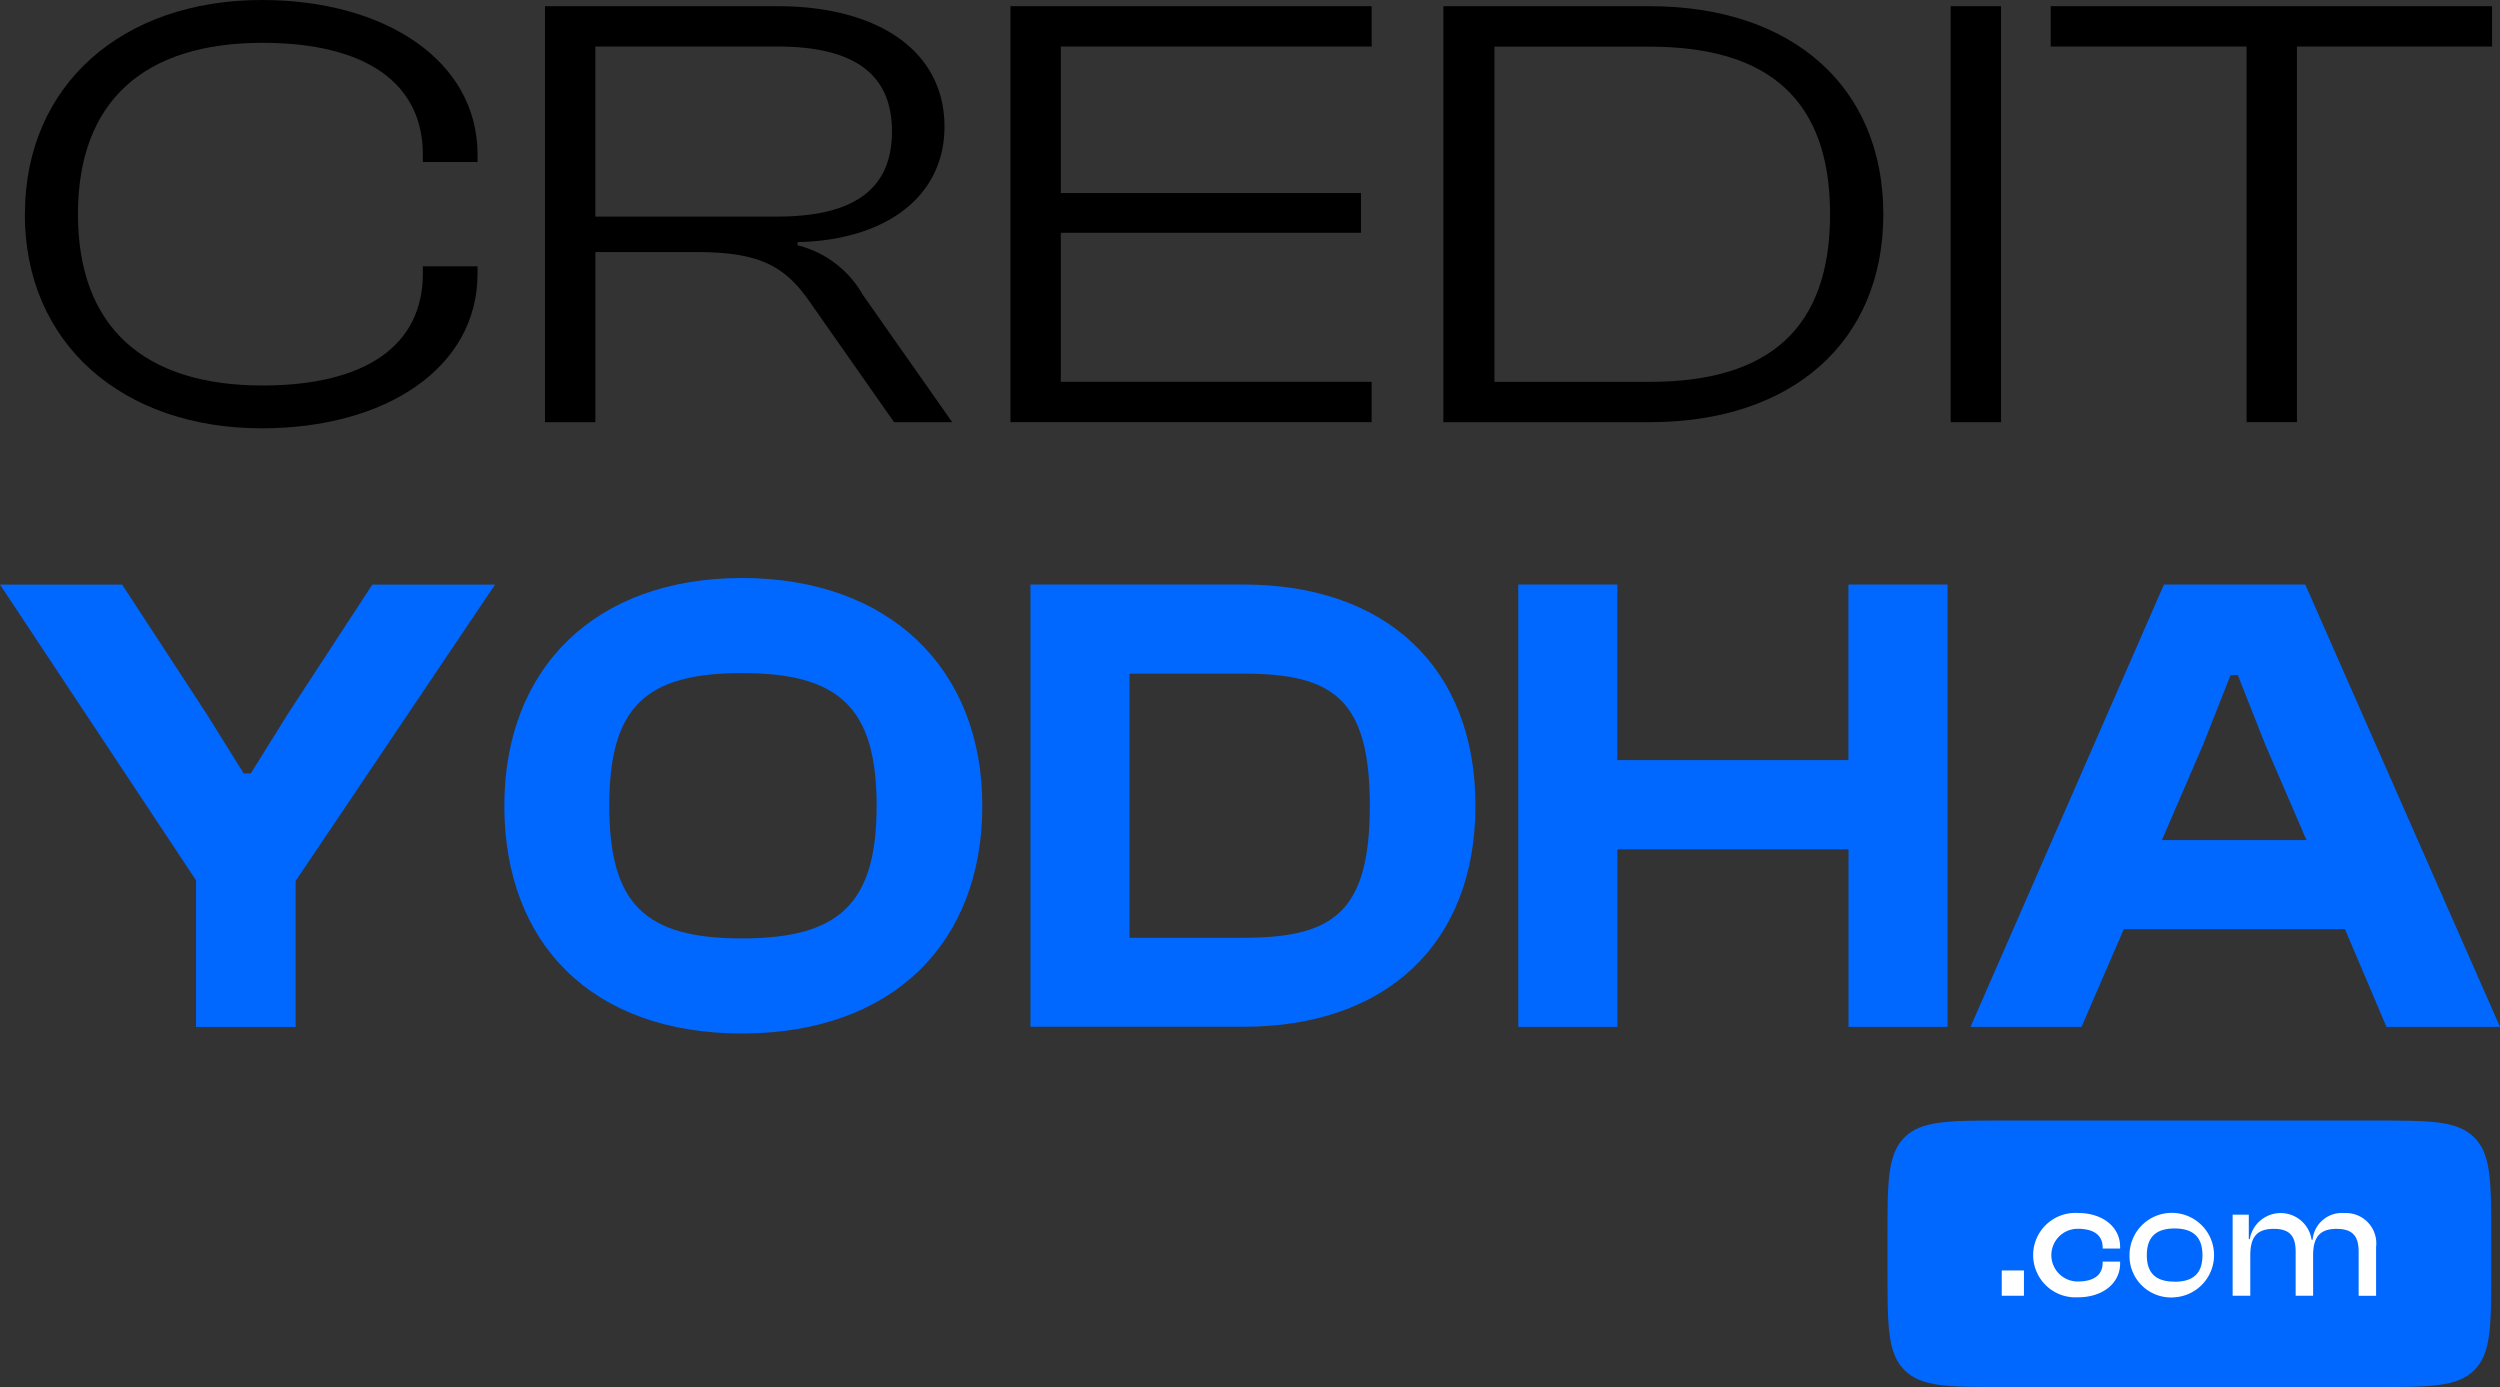 <svg id="Layer_1" data-name="Layer 1" xmlns="http://www.w3.org/2000/svg" width="121.604" height="67.467" viewBox="0 0 121.604 67.467">
  <rect x="0" y="0" width="121.604" height="67.467" fill="#333333" stroke="none"/>
  <g id="Group_105199" data-name="Group 105199">
    <g id="Group_105197" data-name="Group 105197">
      <path id="Path_190925" data-name="Path 190925" d="M4.565,10.419C4.565,4.109,9.325,0,16.088,0,22.06,0,26.582,2.932,26.582,7.52v.36H23.922V7.52c0-3.44-2.728-5.437-7.8-5.437-5.765,0-8.977,2.839-8.977,8.334s3.212,8.334,8.977,8.334c5.072,0,7.8-1.992,7.8-5.437v-.36h2.659v.36c0,4.593-4.485,7.52-10.494,7.52C9.32,20.834,4.56,16.725,4.56,10.414l.005.008Z" transform="translate(-3.353)"/>
      <path id="Path_190926" data-name="Path 190926" d="M100.19,21.373V1.14h11.322c4.834,0,8.11,2.146,8.11,5.858,0,3.411-2.863,5.527-7.146,5.617v.153a5.057,5.057,0,0,1,3.178,2.418L120,21.376h-2.828l-4.106-5.858c-1.172-1.691-2.384-2.418-5.456-2.418h-4.969v8.276h-2.45Zm2.45-10h8.837c3.657,0,5.591-1.27,5.591-4.138S115.137,3.1,111.477,3.1H102.64Z" transform="translate(-73.681 -0.838)"/>
      <path id="Path_190927" data-name="Path 190927" d="M185.76,21.373V1.14h17.569V3.1H188.21v7.128h14.6v1.934h-14.6v7.247h15.118v1.963H185.76Z" transform="translate(-136.61 -0.838)"/>
      <path id="Path_190928" data-name="Path 190928" d="M265.35,21.373V1.14h10.044c6.937,0,11.356,3.926,11.356,10.118s-4.419,10.115-11.356,10.115ZM267.834,3.1V19.412h7.557c5.866,0,8.768-2.659,8.768-8.152s-2.9-8.152-8.768-8.152h-7.557V3.1Z" transform="translate(-195.142 -0.838)"/>
      <path id="Path_190929" data-name="Path 190929" d="M358.61,21.373V1.14h2.45V21.373Z" transform="translate(-263.726 -0.838)"/>
      <path id="Path_190930" data-name="Path 190930" d="M386.528,21.373V3.1H377V1.14h21.469V3.1h-9.491v18.27Z" transform="translate(-277.251 -0.838)"/>
      <path id="Path_190931" data-name="Path 190931" d="M9.536,128.984v-7.128L0,107.47H5.94l4.112,6.295,1.8,2.889H12.2l1.8-2.889,4.112-6.295H24.08l-9.7,14.417v7.1H9.536v-.005Z" transform="translate(0 -79.035)" fill="#0068ff"/>
      <path id="Path_190932" data-name="Path 190932" d="M92.72,117.338c0-6.713,4.432-11.078,11.56-11.078s11.689,4.368,11.689,11.078-4.4,11.078-11.689,11.078S92.72,124.048,92.72,117.338Zm18.108,0c0-4.784-1.831-6.453-6.551-6.453s-6.453,1.67-6.453,6.453,1.733,6.453,6.453,6.453S110.828,122.122,110.828,117.338Z" transform="translate(-68.188 -78.145)" fill="#0068ff"/>
      <path id="Path_190933" data-name="Path 190933" d="M189.44,128.976V107.46h10.374c6.9,0,11.271,4.014,11.271,10.755s-4.368,10.755-11.271,10.755H189.44v.005Zm4.818-17.18v12.846h5.556c4.368,0,6.133-1.254,6.133-6.424s-1.767-6.424-6.133-6.424h-5.556Z" transform="translate(-139.317 -79.027)" fill="#0068ff"/>
      <path id="Path_190934" data-name="Path 190934" d="M279.12,128.976V107.46h4.818V116h11.24V107.46H300v21.516h-4.818V120.34h-11.24v8.636Z" transform="translate(-205.268 -79.027)" fill="#0068ff"/>
      <path id="Path_190935" data-name="Path 190935" d="M362.26,128.976l9.409-21.516h6.874l9.472,21.516h-5.522l-2.021-4.755H369.716l-2.056,4.755Zm9.311-9.086h7.03l-2.021-4.688-1.318-3.339h-.352l-1.318,3.339-2.021,4.688Z" transform="translate(-266.411 -79.027)" fill="#0068ff"/>
    </g>
    <g id="Group_105198" data-name="Group 105198" transform="translate(91.812 54.505)">
      <path id="Path_190936" data-name="Path 190936" d="M370.741,206H352.622c-2.651,0-3.977,0-4.8.823s-.823,2.148-.823,4.8v1.717c0,2.651,0,3.977.823,4.8s2.148.823,4.8.823h18.119c2.651,0,3.977,0,4.8-.823s.823-2.148.823-4.8v-1.717c0-2.651,0-3.977-.823-4.8S373.393,206,370.741,206Z" transform="translate(-347 -206)" fill="#0068ff"/>
      <path id="Path_190937" data-name="Path 190937" d="M369.08,234.79v-1.23H368v1.23Z" transform="translate(-362.444 -226.268)" fill="#fff"/>
      <path id="Path_190938" data-name="Path 190938" d="M376.041,227.1c1.183,0,2.048-.667,2.048-1.651v-.087h-.849v.056c0,.611-.445.913-1.214.913a1.282,1.282,0,1,1,0-2.564c.77,0,1.214.3,1.214.913v.048h.849v-.079c0-.984-.865-1.651-2.048-1.651a2.054,2.054,0,1,0,0,4.1Z" transform="translate(-366.775 -218.502)" fill="#fff"/>
      <path id="Path_190939" data-name="Path 190939" d="M393.681,227.1a2.056,2.056,0,1,0-2.191-2.048A2.018,2.018,0,0,0,393.681,227.1Zm0-.762c-.953,0-1.349-.452-1.349-1.286s.4-1.3,1.349-1.3,1.357.46,1.357,1.3S394.641,226.342,393.681,226.342Z" transform="translate(-379.719 -218.502)" fill="#fff"/>
      <path id="Path_190940" data-name="Path 190940" d="M411.3,227.024v-1.953c0-.873.294-1.3,1.143-1.3.762,0,1.064.333,1.064,1.111v2.143h.849v-1.953c0-.873.3-1.3,1.143-1.3.762,0,1.072.333,1.072,1.111v2.143h.849v-2.373a1.477,1.477,0,0,0-1.54-1.651,1.429,1.429,0,0,0-1.548,1.3h-.048a1.523,1.523,0,0,0-3.008-.032h-.048v-1.191h-.786v3.945h.857Z" transform="translate(-393.655 -218.502)" fill="#fff"/>
    </g>
  </g>
</svg>
